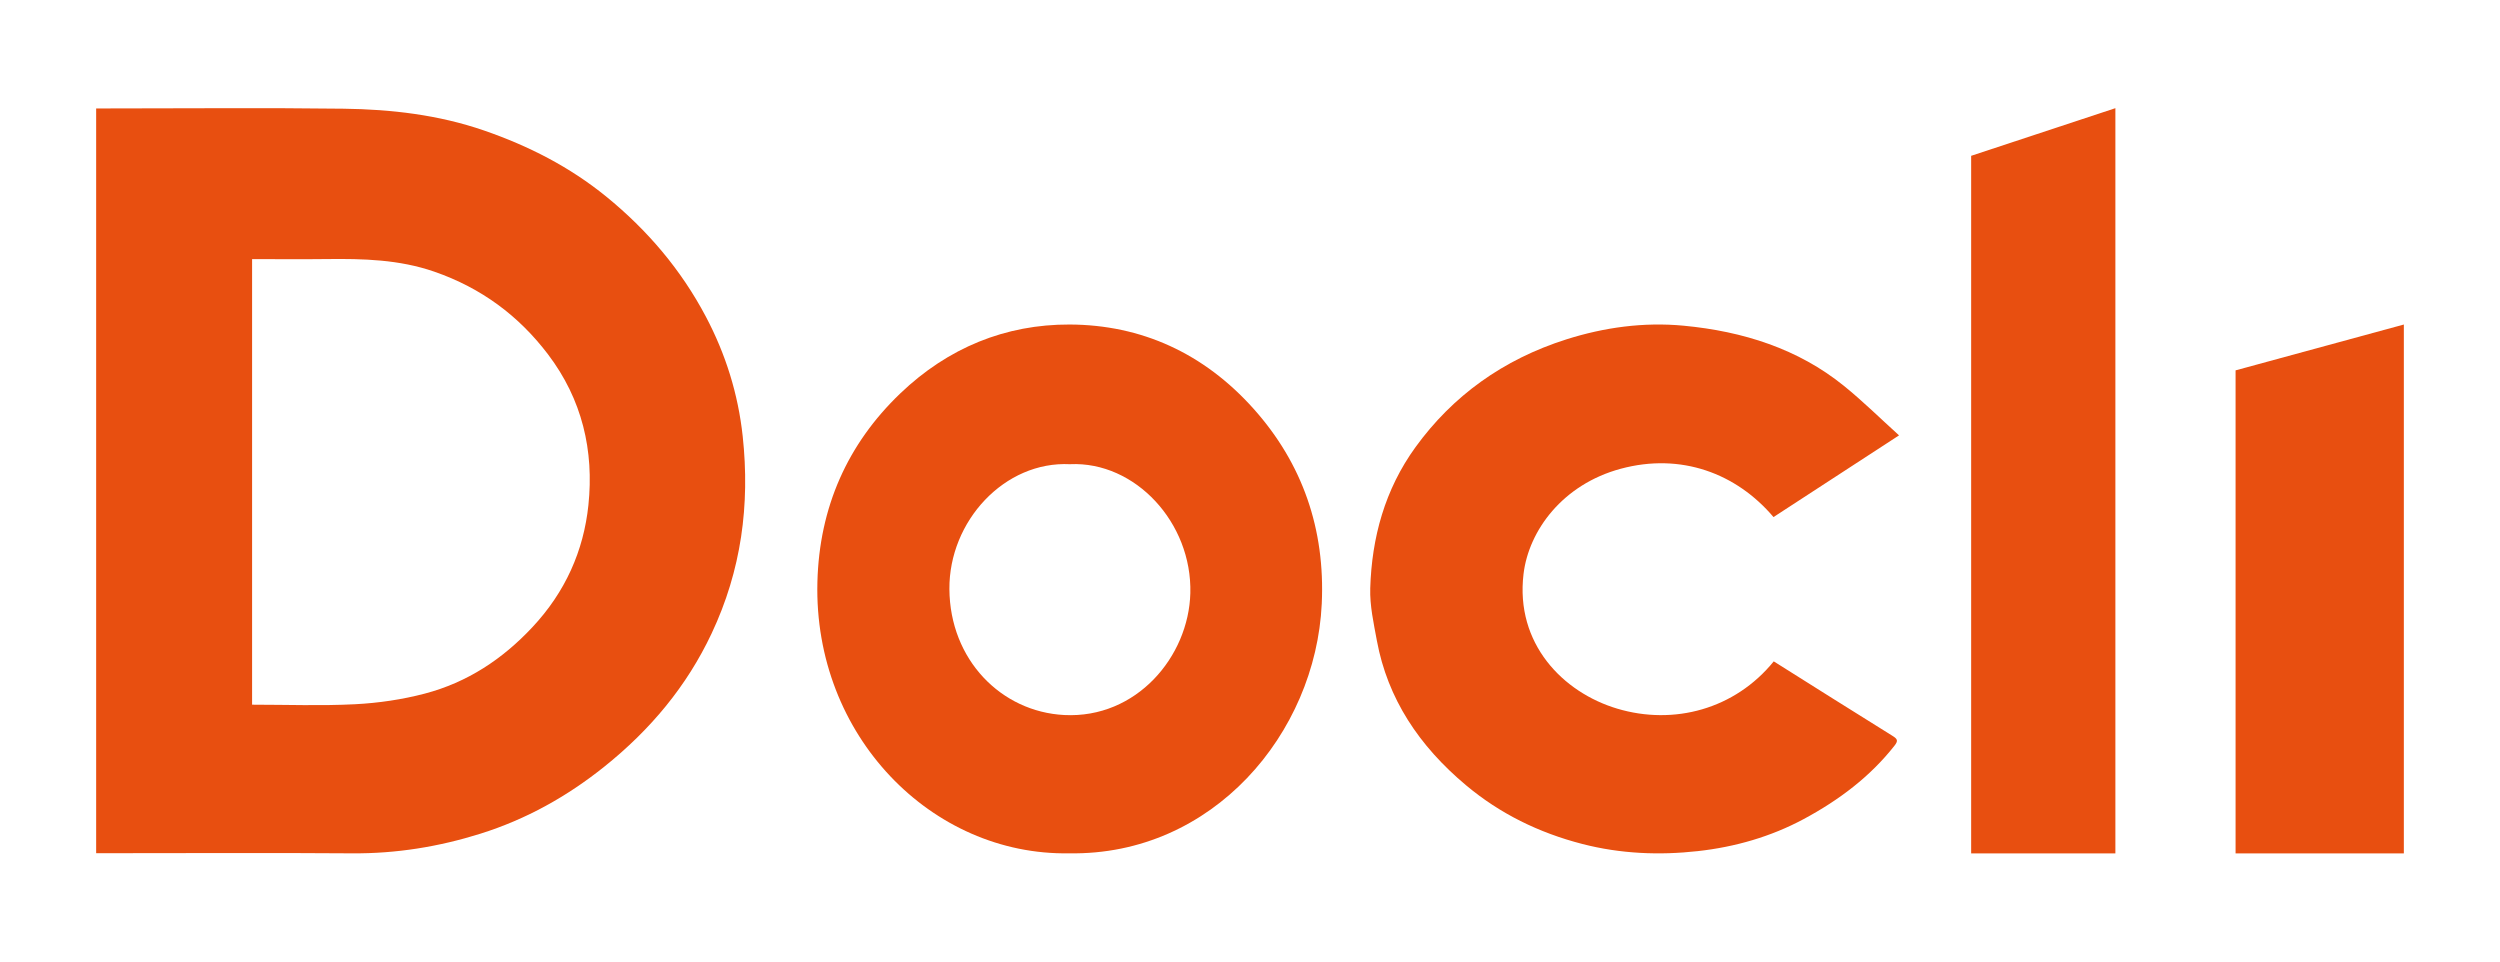<svg width="104" height="40" viewBox="0 0 104 40" fill="none" xmlns="http://www.w3.org/2000/svg">
<path d="M4 35.493V4.511H4.518C7.776 4.511 11.035 4.48 14.293 4.522C16.277 4.547 18.245 4.777 20.131 5.427C21.989 6.068 23.701 6.943 25.216 8.175C26.947 9.583 28.342 11.239 29.359 13.163C30.187 14.726 30.708 16.393 30.897 18.153C31.203 20.999 30.841 23.727 29.602 26.354C28.57 28.544 27.061 30.354 25.145 31.889C23.602 33.126 21.894 34.083 19.981 34.683C18.255 35.225 16.482 35.513 14.651 35.499C11.296 35.474 7.94 35.493 4.585 35.493H4ZM10.487 29.315C11.941 29.315 13.362 29.369 14.774 29.296C15.745 29.246 16.731 29.101 17.668 28.855C19.448 28.386 20.905 27.419 22.144 26.095C23.517 24.63 24.279 22.916 24.478 21.01C24.714 18.753 24.222 16.616 22.795 14.738C21.582 13.141 20.031 11.981 18.063 11.3C16.601 10.794 15.106 10.759 13.589 10.777C12.562 10.79 11.534 10.779 10.487 10.779V29.314V29.315Z" fill="#E84F10"/>
<path d="M44.477 35.498C38.76 35.599 33.841 30.605 34.004 24.214C34.083 21.104 35.255 18.471 37.449 16.369C39.44 14.462 41.836 13.491 44.496 13.5C47.483 13.512 50.082 14.694 52.15 17.006C54.187 19.284 55.131 22.018 54.985 25.118C54.732 30.515 50.447 35.599 44.477 35.498V35.498ZM44.517 19.311C41.788 19.172 39.475 21.683 39.495 24.506C39.514 27.447 41.651 29.611 44.274 29.745C47.269 29.898 49.449 27.325 49.518 24.674C49.594 21.743 47.224 19.187 44.517 19.31V19.311Z" fill="#E84F10"/>
<path d="M73.788 27.513C75.447 28.556 77.081 29.589 78.725 30.61C78.933 30.74 78.975 30.81 78.814 31.016C77.807 32.3 76.51 33.281 75.031 34.075C73.671 34.805 72.182 35.234 70.635 35.406C69.028 35.586 67.411 35.518 65.832 35.111C64.007 34.642 62.387 33.84 60.986 32.666C59.03 31.029 57.725 29.061 57.279 26.656C57.146 25.933 56.98 25.196 57.002 24.471C57.066 22.372 57.605 20.366 58.889 18.596C60.427 16.476 62.518 14.956 65.163 14.117C66.737 13.618 68.38 13.392 70.039 13.549C72.515 13.784 74.805 14.513 76.701 16.047C77.498 16.691 78.223 17.409 79 18.111C77.2 19.283 75.489 20.397 73.778 21.51C72.233 19.69 69.93 18.824 67.423 19.5C65.007 20.152 63.596 22.07 63.379 23.877C63.031 26.775 65.016 28.804 67.277 29.48C69.631 30.184 72.171 29.504 73.787 27.514L73.788 27.513Z" fill="#E84F10"/>
<path d="M100 35.5H93V15.407C95.312 14.777 97.637 14.145 100 13.5V35.5Z" fill="#E84F10"/>
<path d="M88 35.5H82V6.482C83.982 5.827 85.973 5.169 88 4.5V35.5Z" fill="#E84F10"/>
</svg>
